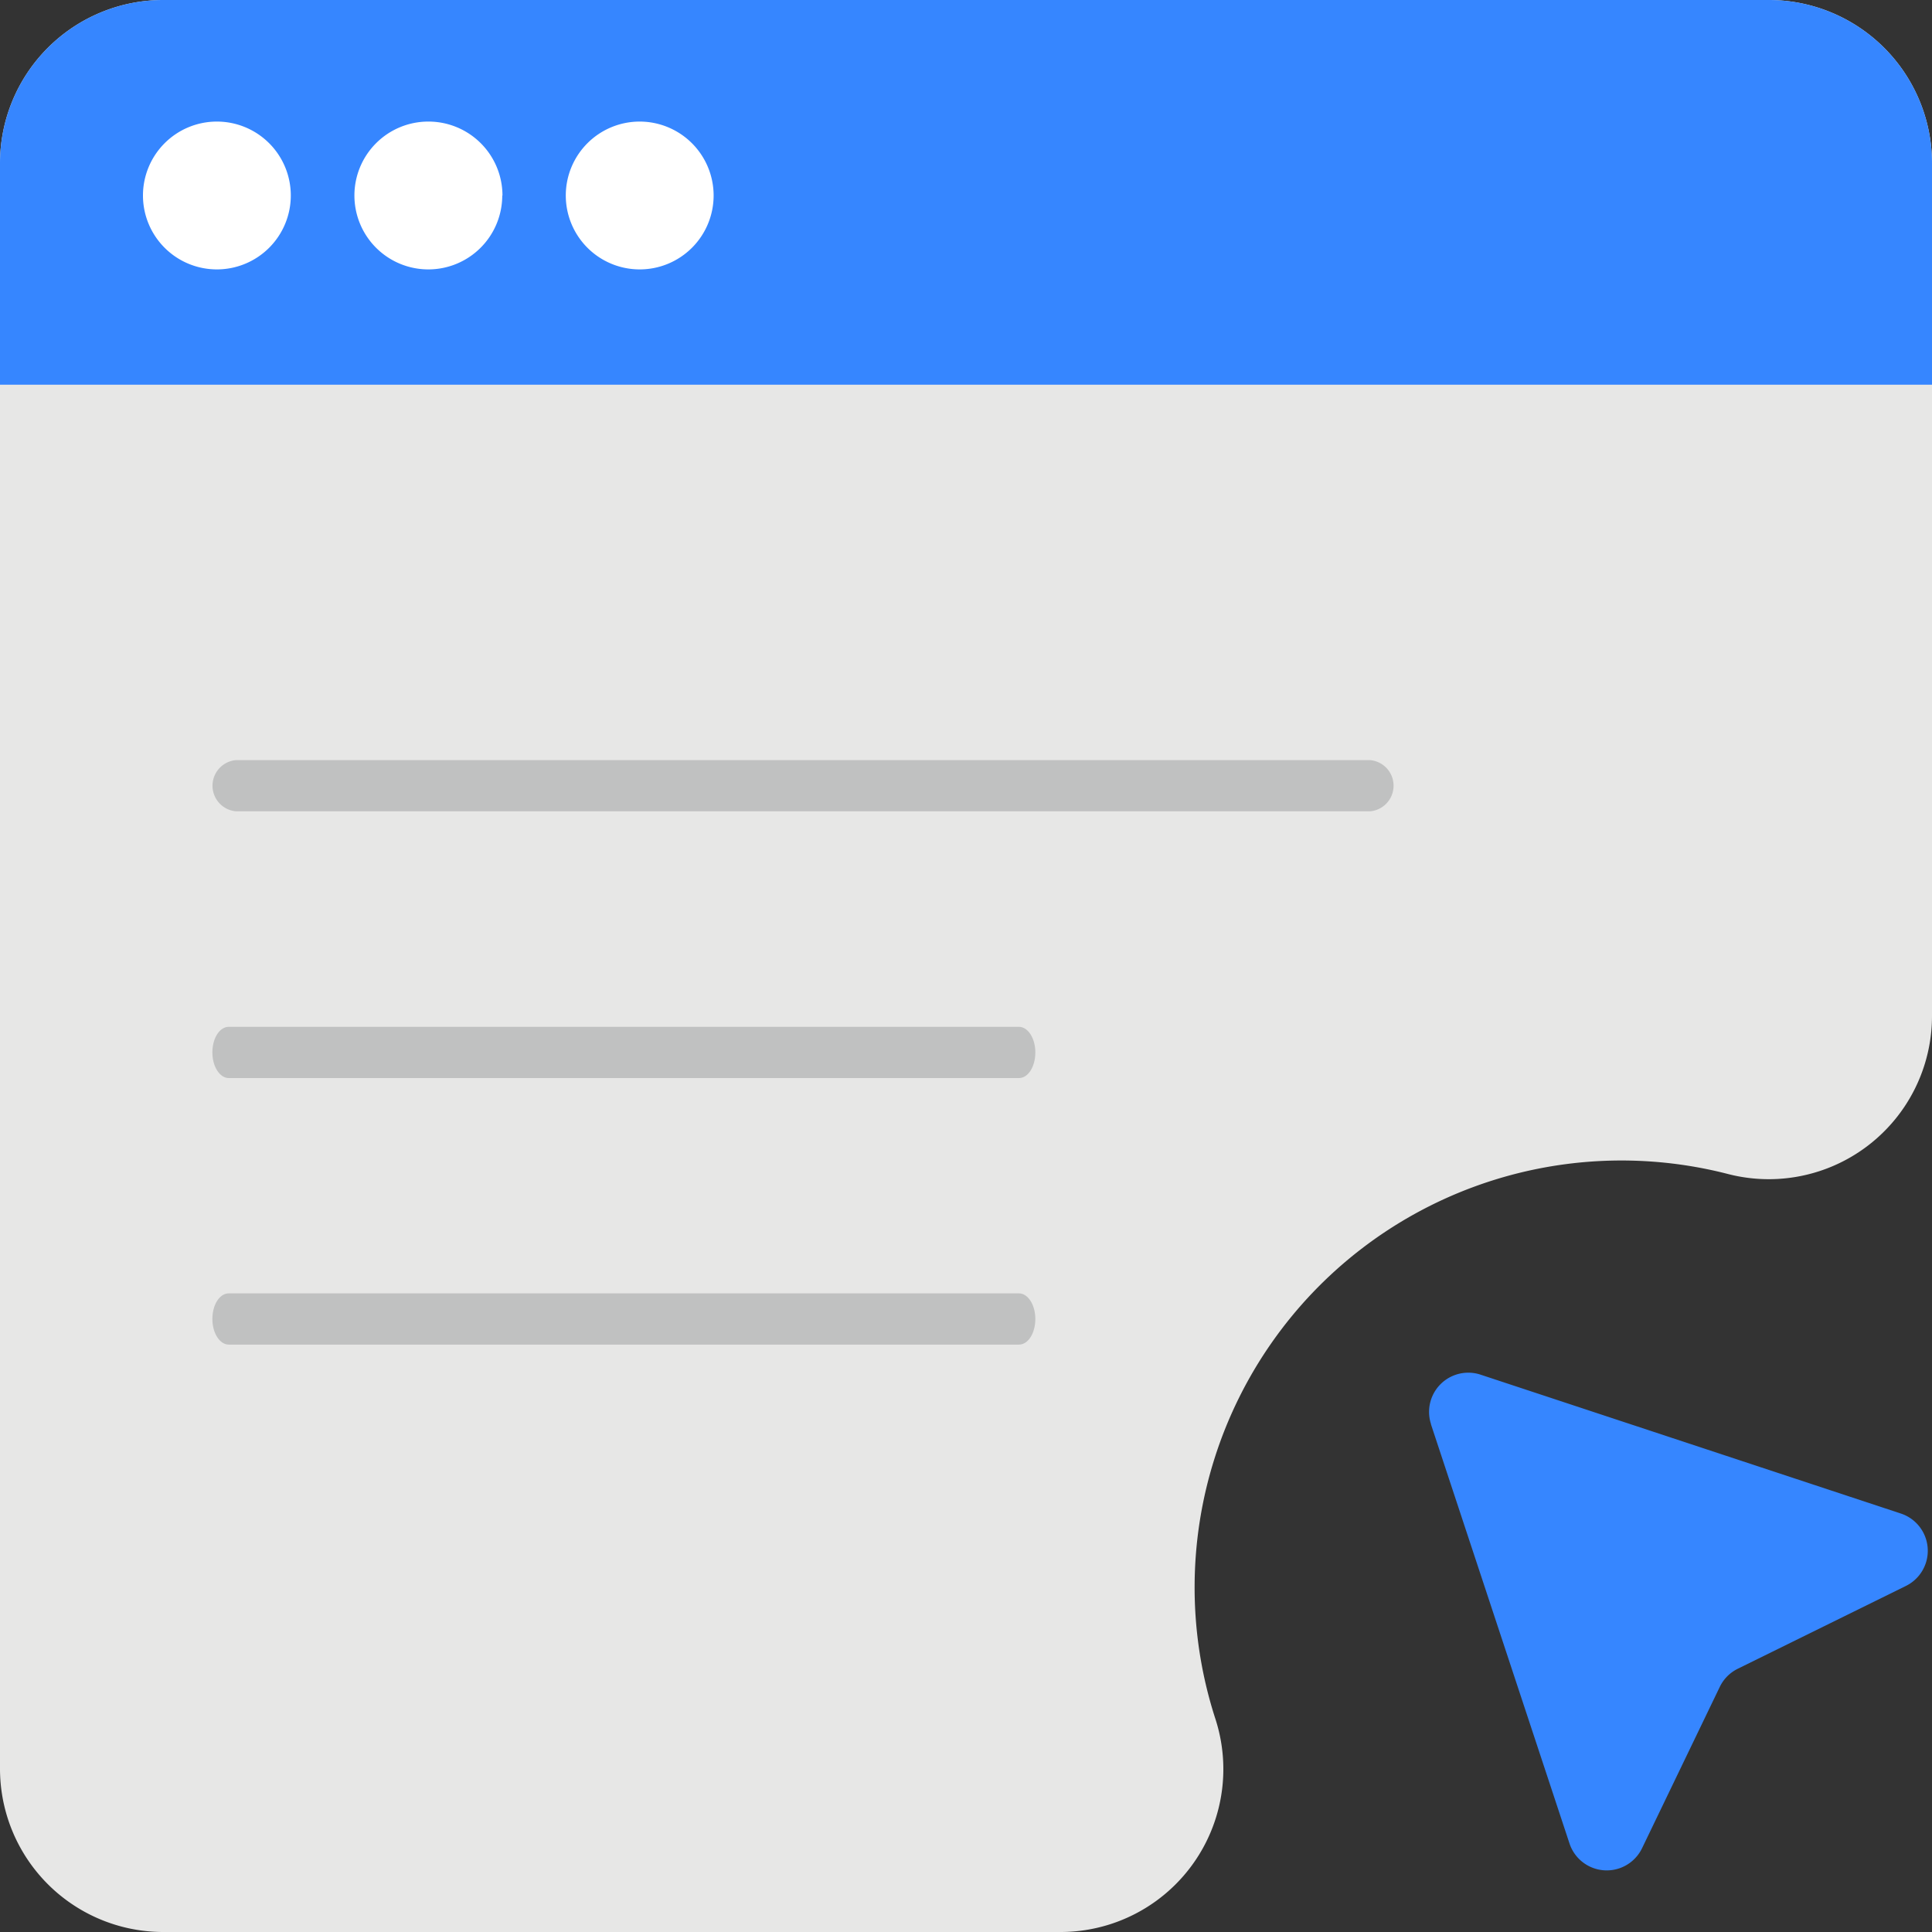 <svg id="Component_9_1" data-name="Component 9 – 1" xmlns="http://www.w3.org/2000/svg" xmlns:xlink="http://www.w3.org/1999/xlink" width="27" height="27" viewBox="0 0 27 27">
  <rect x="0" y="0" width="27" height="27" fill="#333333" stroke="none"/>
  <defs>
    <clipPath id="clip-path">
      <rect id="Rectangle_59" data-name="Rectangle 59" width="27" height="27" fill="none"/>
    </clipPath>
  </defs>
  <g id="Group_31" data-name="Group 31" clip-path="url(#clip-path)">
    <path id="Path_90" data-name="Path 90" d="M16.695,22.155a5.965,5.965,0,0,1,7.454-5.748A2.281,2.281,0,0,0,27,14.2V2.282A2.282,2.282,0,0,0,24.718,0H2.282A2.282,2.282,0,0,0,0,2.282V24.718A2.282,2.282,0,0,0,2.282,27H14.813a2.276,2.276,0,0,0,2.176-2.967,5.954,5.954,0,0,1-.294-1.878" fill="#e7e7e6"/>
    <path id="Path_91" data-name="Path 91" d="M223.313,215.218l1.936,5.858a.548.548,0,0,0,1.014.066l1.086-2.254a.548.548,0,0,1,.252-.254l2.349-1.157a.548.548,0,0,0-.07-1.012l-5.874-1.941a.548.548,0,0,0-.692.692" transform="translate(-203.315 -195.313)" fill="#3686ff"/>
    <path id="Path_92" data-name="Path 92" d="M27,5.376H0V2.282A2.282,2.282,0,0,1,2.282,0H24.718A2.282,2.282,0,0,1,27,2.282Z" fill="#3686ff"/>
    <path id="Path_93" data-name="Path 93" d="M24.4,20.034A1.033,1.033,0,1,1,23.367,19,1.033,1.033,0,0,1,24.4,20.034" transform="translate(-20.336 -17.301)" fill="#fff"/>
    <path id="Path_94" data-name="Path 94" d="M57.431,20.034A1.033,1.033,0,1,1,56.4,19a1.034,1.034,0,0,1,1.034,1.034" transform="translate(-50.412 -17.301)" fill="#fff"/>
    <path id="Path_95" data-name="Path 95" d="M90.462,20.034A1.033,1.033,0,1,1,89.428,19a1.034,1.034,0,0,1,1.034,1.034" transform="translate(-80.489 -17.301)" fill="#fff"/>
    <path id="Path_96" data-name="Path 96" d="M44.457,161.161H33.414c-.126,0-.229-.16-.229-.358s.1-.358.229-.358H44.457c.126,0,.229.16.229.358s-.1.358-.229.358" transform="translate(-30.217 -146.095)" fill="#c0c1c1"/>
    <path id="Path_97" data-name="Path 97" d="M44.457,202.826H33.414c-.126,0-.229-.16-.229-.358s.1-.358.229-.358H44.457c.126,0,.229.16.229.358s-.1.358-.229.358" transform="translate(-30.217 -184.035)" fill="#c0c1c1"/>
    <path id="Path_98" data-name="Path 98" d="M49.367,119.493H33.514a.359.359,0,0,1,0-.715H49.367a.359.359,0,0,1,0,.715" transform="translate(-30.218 -108.155)" fill="#c0c1c1"/>
  </g>
</svg>
